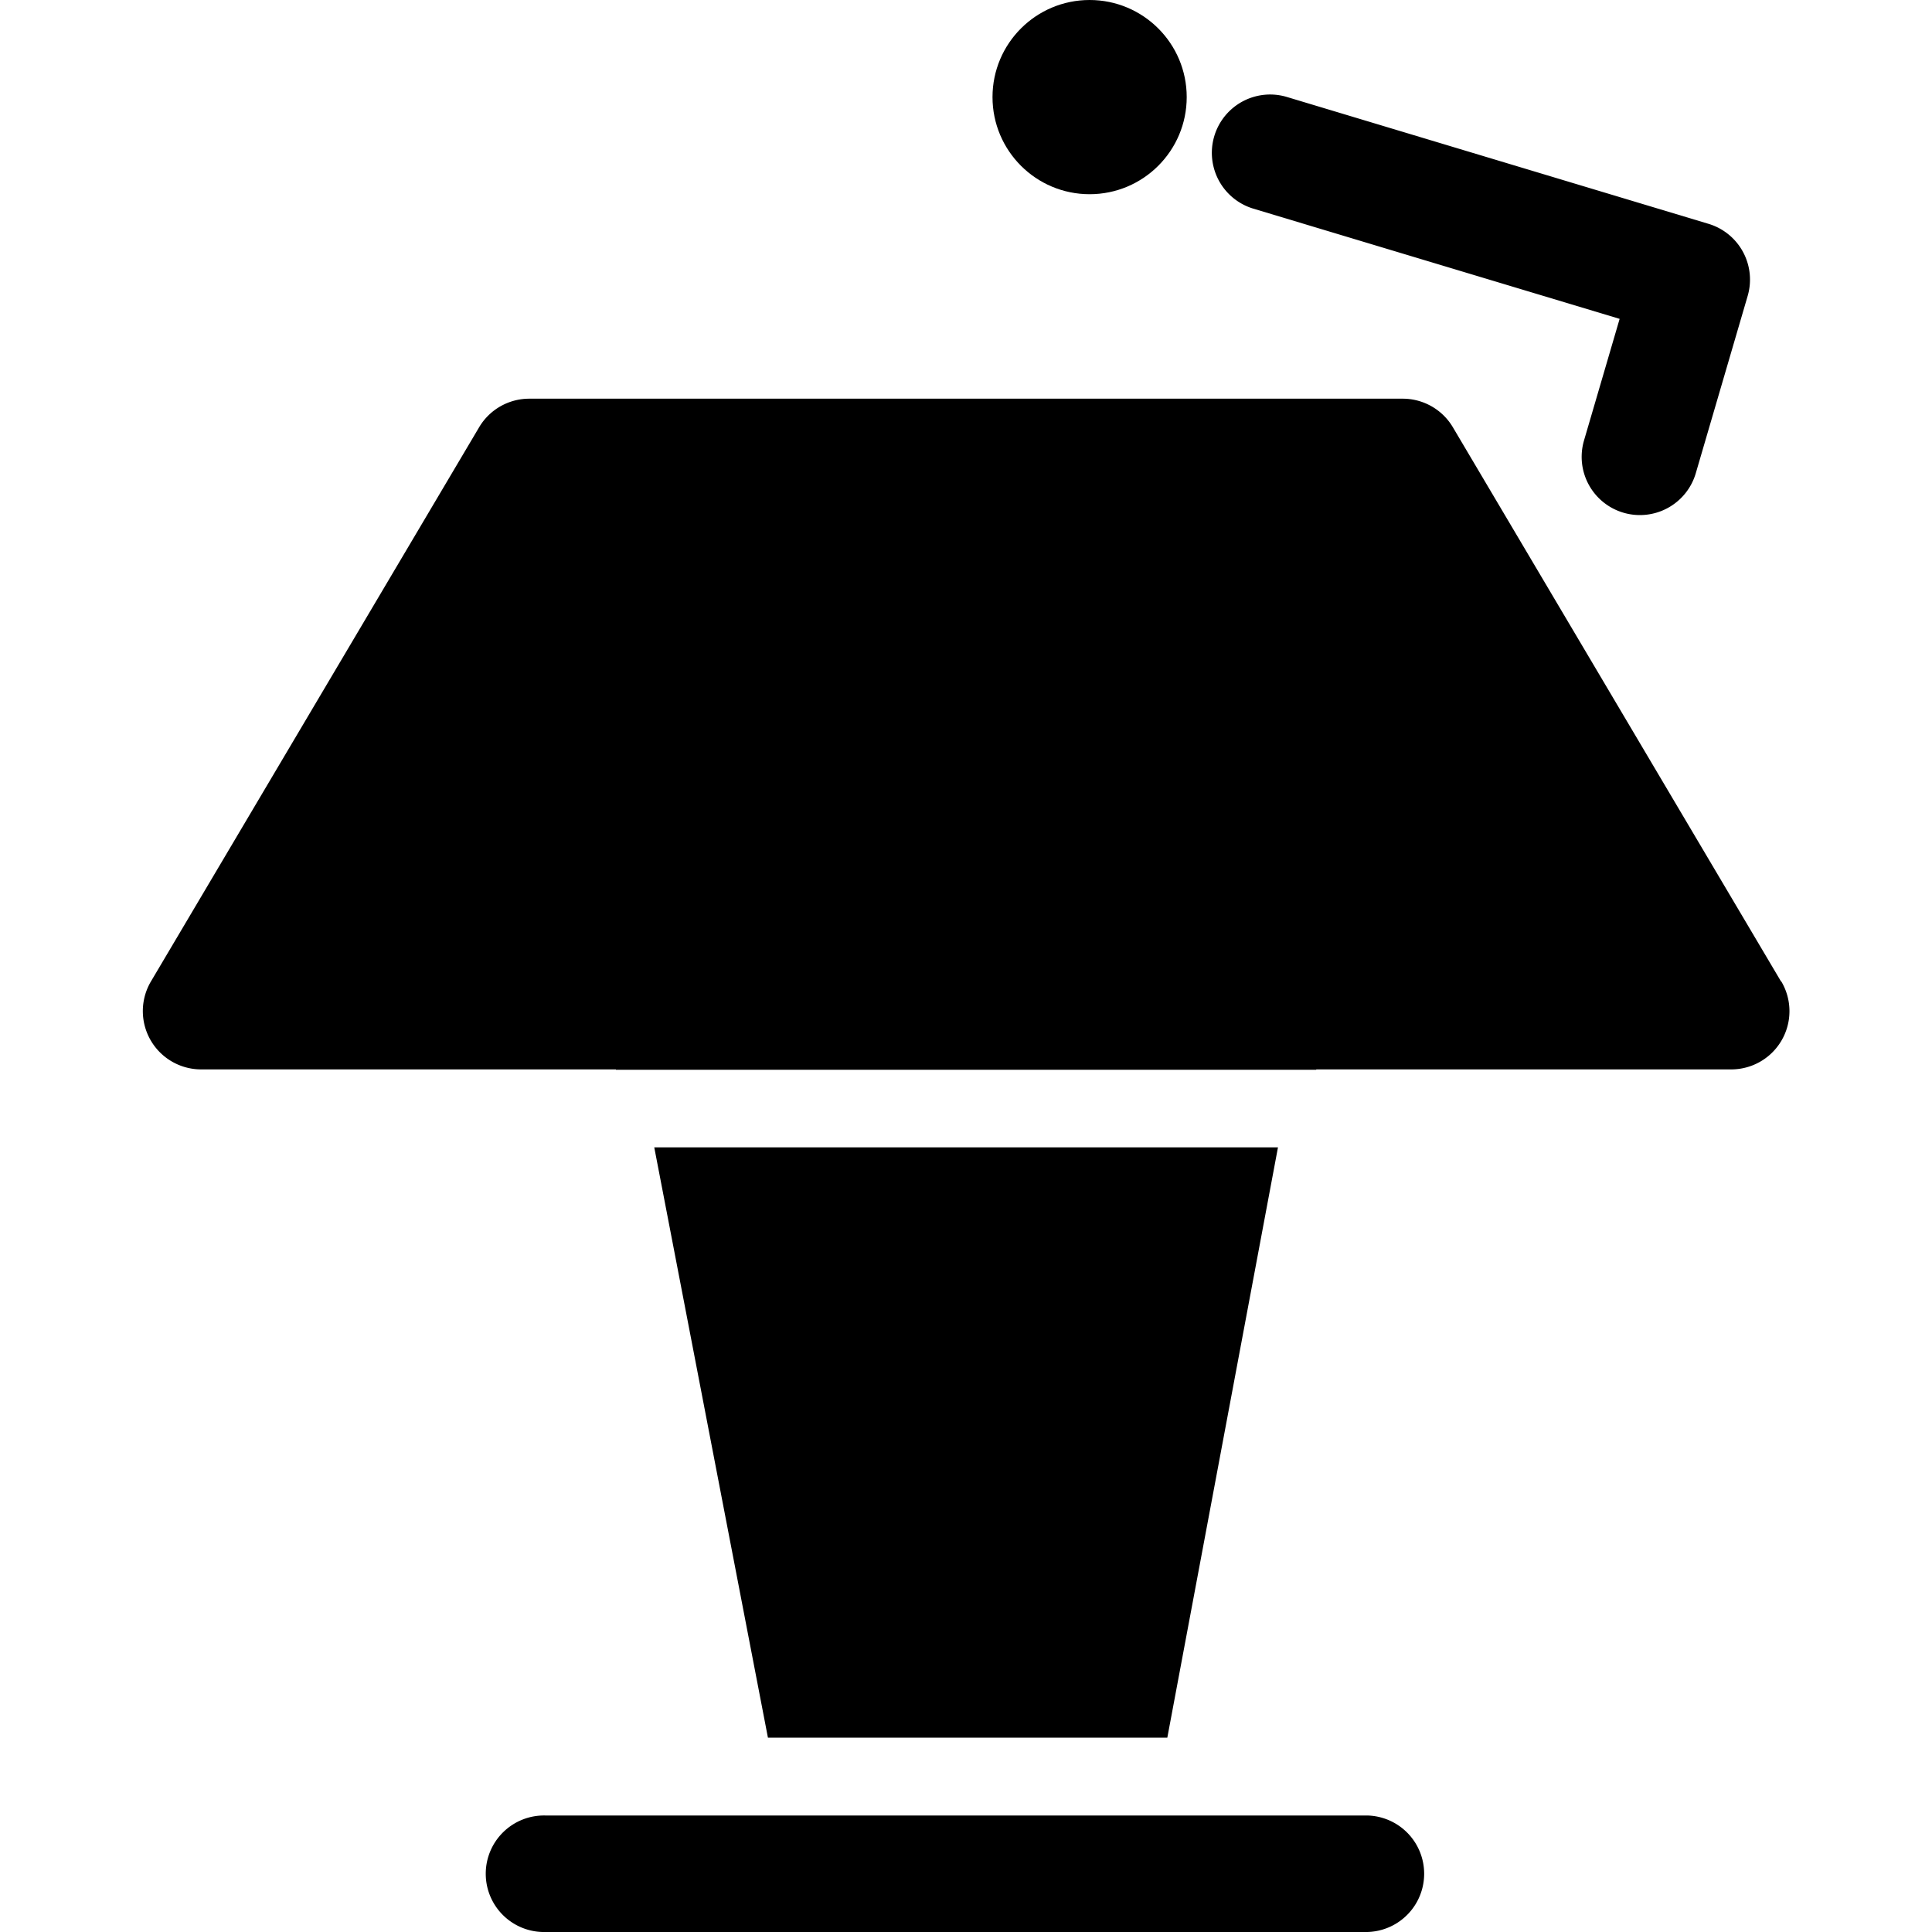 <?xml version="1.0"?>
<svg xmlns="http://www.w3.org/2000/svg" viewBox="0 0 50 50">
  <path d="M35.388 46.985h-21.27a1.508 1.508 0 1 0 0 3.015h21.27a1.508 1.508 0 0 0 0-3.015zM46.093 25.4 37.6 11.057a1.508 1.508 0 0 0-1.3-.739H13.7a1.508 1.508 0 0 0-1.3.739L3.906 25.4a1.509 1.509 0 0 0 1.3 2.276H15.94v.009h18.124v-.009H44.8a1.507 1.507 0 0 0 1.3-2.276zm-13.656-20 9.479 2.852-.922 3.148a1.507 1.507 0 0 0 2.893.846l1.342-4.586a1.507 1.507 0 0 0-1.012-1.867L33.306 2.51a1.507 1.507 0 0 0-.869 2.89z"/>
  <circle cx="28.199" cy="2.513" r="2.513"/>
  <path d="m30.21 44.971 2.864-15.278H16.932l2.942 15.278H30.21z"/>
</svg>

